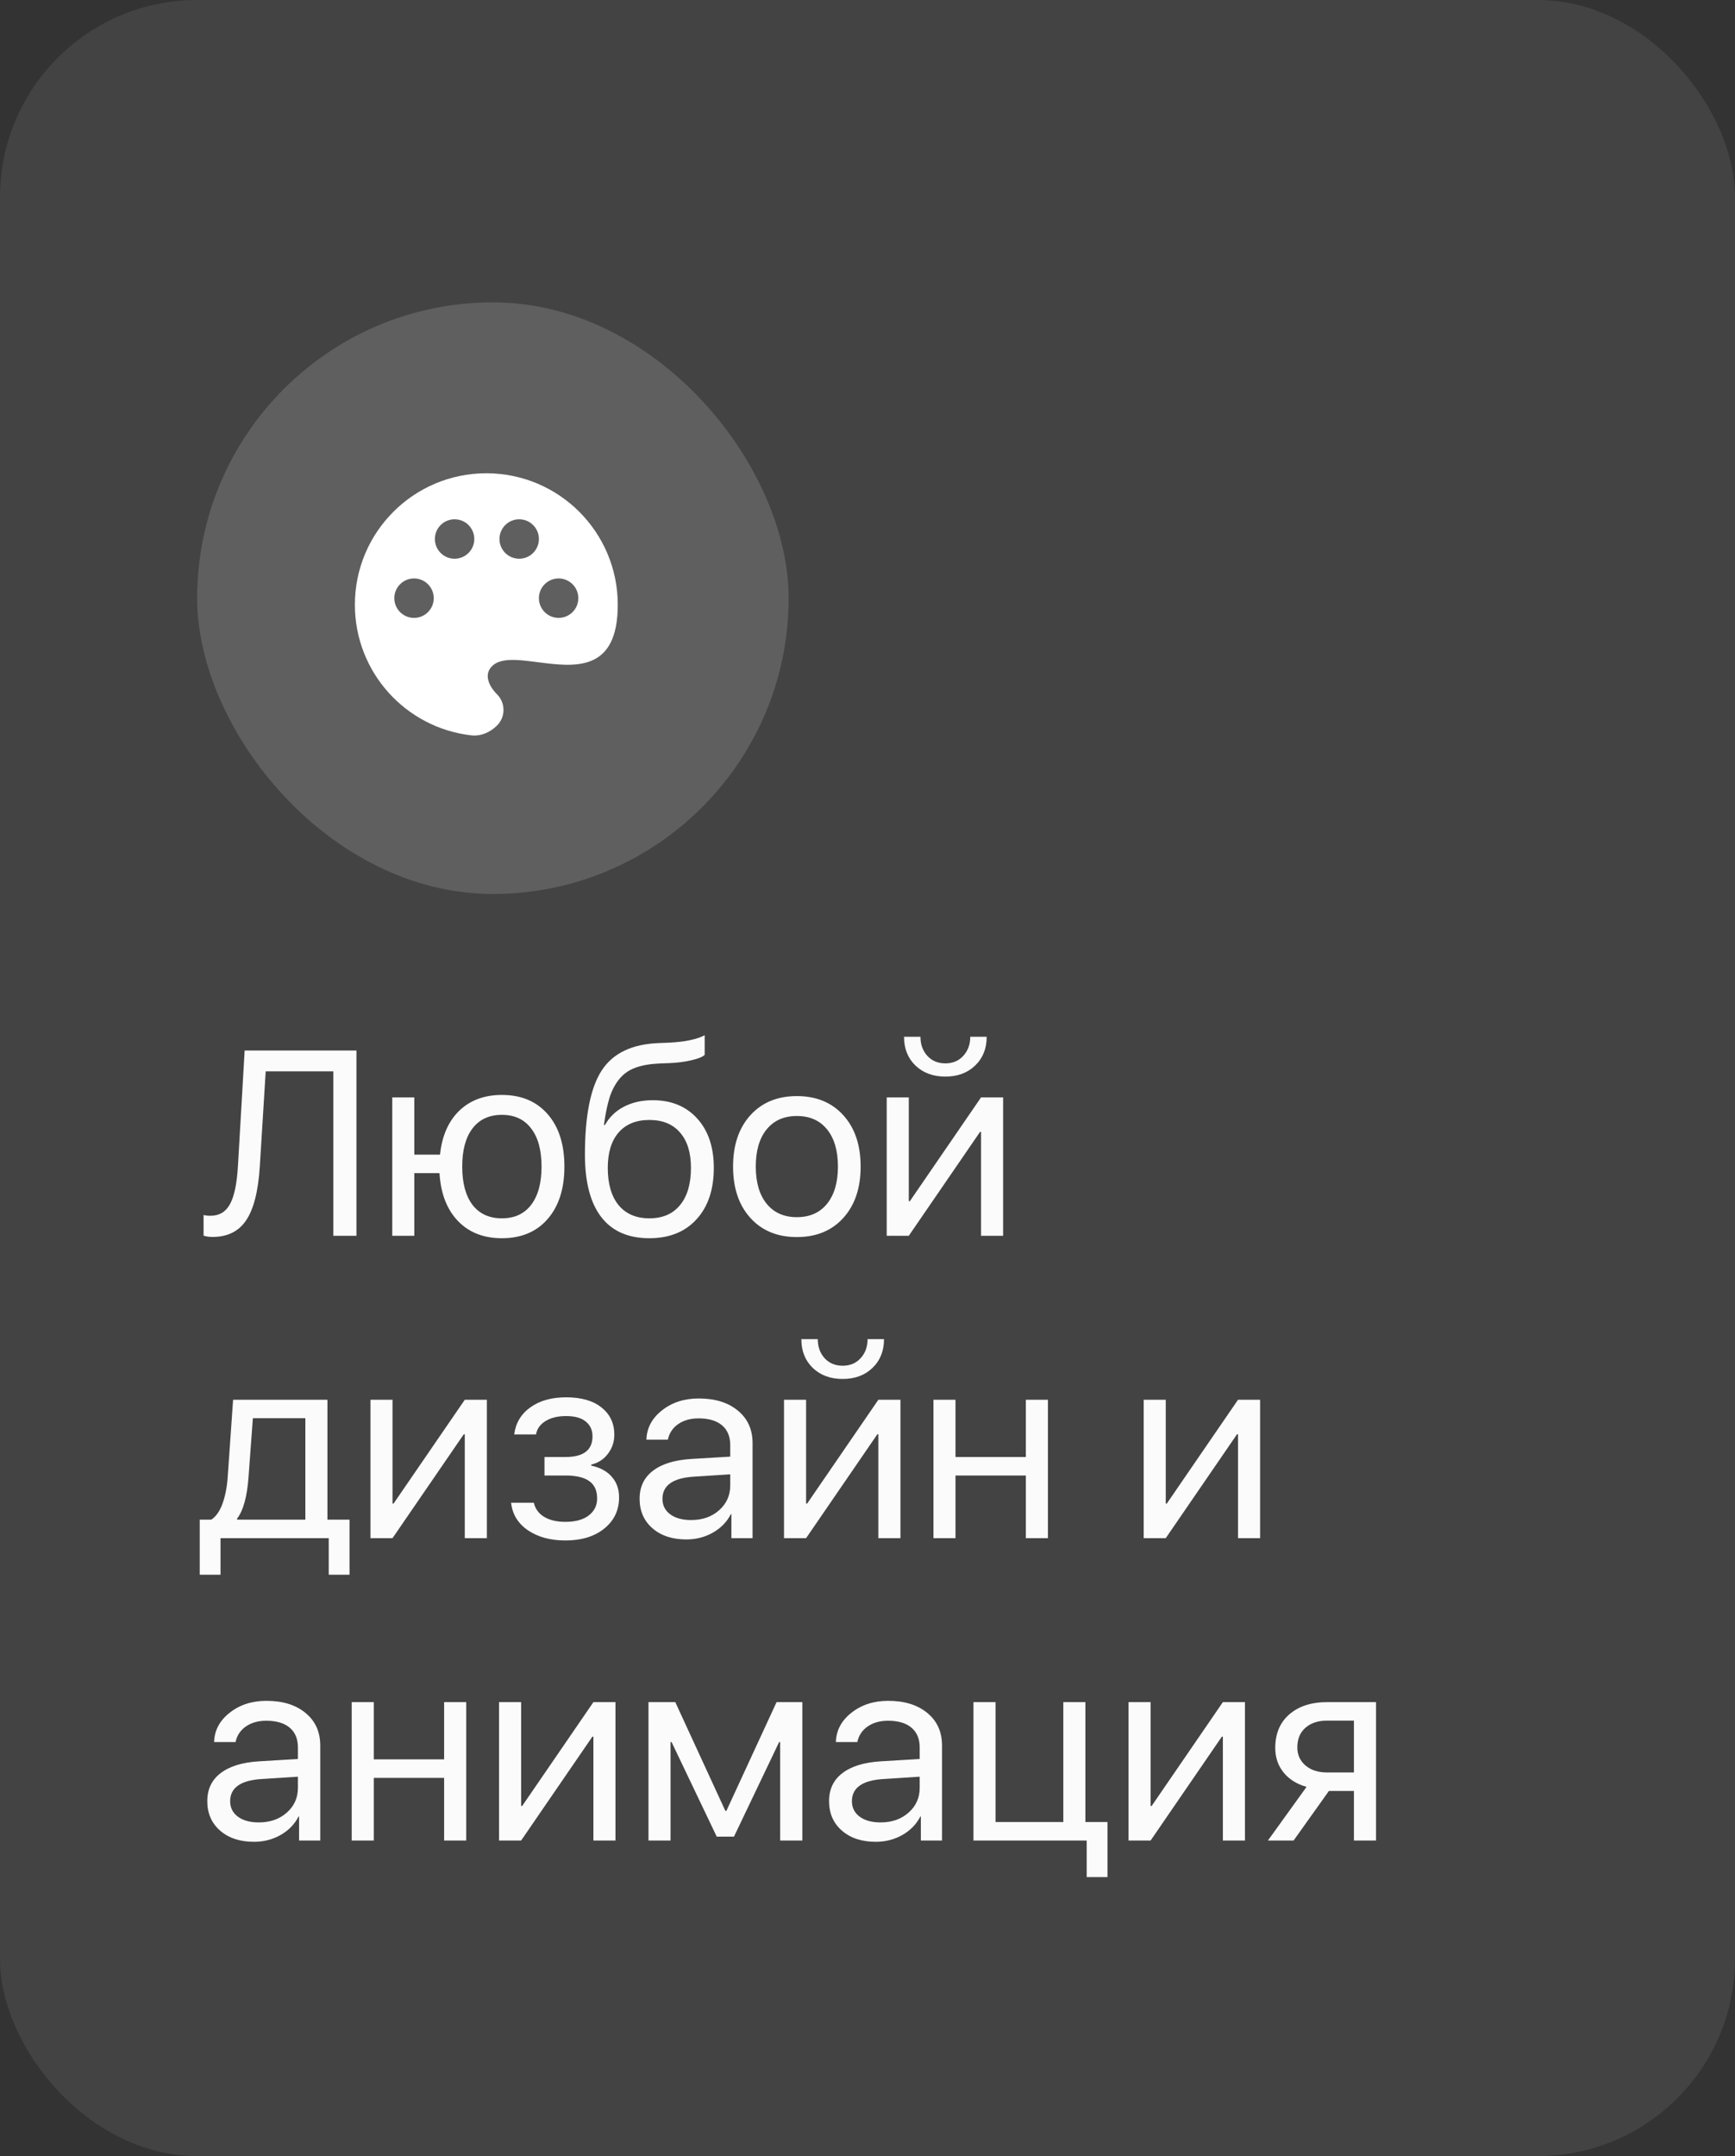 <?xml version="1.0" encoding="UTF-8"?> <svg xmlns="http://www.w3.org/2000/svg" width="132" height="164" viewBox="0 0 132 164" fill="none"><rect x="0" y="0" width="132" height="164" fill="#333333" stroke="none"/><path d="M27.119 94H25.361V81.49H20.215L19.766 88.727C19.648 90.602 19.303 91.966 18.73 92.818C18.164 93.665 17.311 94.088 16.172 94.088C15.912 94.088 15.684 94.055 15.488 93.99V92.418C15.632 92.457 15.807 92.477 16.016 92.477C16.686 92.477 17.181 92.18 17.5 91.588C17.826 90.995 18.027 90.019 18.105 88.658L18.613 79.908H27.119V94ZM38.184 94.186C36.79 94.186 35.674 93.746 34.834 92.867C33.994 91.988 33.529 90.777 33.438 89.234H31.523V94H29.844V83.473H31.523V87.828H33.477C33.626 86.402 34.115 85.289 34.941 84.488C35.775 83.688 36.855 83.287 38.184 83.287C39.655 83.287 40.814 83.772 41.66 84.742C42.513 85.712 42.94 87.044 42.94 88.736C42.94 90.422 42.513 91.754 41.66 92.731C40.814 93.701 39.655 94.186 38.184 94.186ZM35.947 91.647C36.475 92.33 37.22 92.672 38.184 92.672C39.147 92.672 39.889 92.33 40.41 91.647C40.938 90.956 41.201 89.986 41.201 88.736C41.201 87.486 40.938 86.519 40.41 85.836C39.889 85.146 39.147 84.801 38.184 84.801C37.22 84.801 36.475 85.146 35.947 85.836C35.426 86.519 35.166 87.486 35.166 88.736C35.166 89.986 35.426 90.956 35.947 91.647ZM49.404 94.186C47.79 94.186 46.569 93.648 45.742 92.574C44.915 91.5 44.502 89.918 44.502 87.828C44.502 84.866 44.928 82.731 45.781 81.422C46.634 80.113 48.079 79.42 50.117 79.342L50.869 79.312C52.093 79.254 53.008 79.065 53.613 78.746V80.24C53.444 80.397 53.105 80.533 52.598 80.65C52.096 80.768 51.546 80.839 50.947 80.865L50.185 80.894C49.45 80.927 48.835 81.034 48.34 81.217C47.852 81.393 47.445 81.679 47.119 82.076C46.8 82.467 46.553 82.936 46.377 83.482C46.208 84.023 46.065 84.719 45.947 85.572H46.025C46.37 84.96 46.855 84.495 47.48 84.176C48.112 83.85 48.838 83.688 49.658 83.688C51.078 83.688 52.207 84.153 53.047 85.084C53.887 86.008 54.307 87.258 54.307 88.834C54.307 90.488 53.867 91.793 52.988 92.75C52.116 93.707 50.921 94.186 49.404 94.186ZM47.06 91.666C47.614 92.337 48.395 92.672 49.404 92.672C50.413 92.672 51.191 92.337 51.738 91.666C52.292 90.995 52.568 90.051 52.568 88.834C52.568 87.675 52.292 86.78 51.738 86.148C51.191 85.51 50.413 85.191 49.404 85.191C48.395 85.191 47.614 85.51 47.06 86.148C46.514 86.78 46.24 87.675 46.24 88.834C46.24 90.051 46.514 90.995 47.06 91.666ZM64.16 92.643C63.281 93.613 62.103 94.098 60.625 94.098C59.147 94.098 57.969 93.613 57.09 92.643C56.211 91.672 55.772 90.37 55.772 88.736C55.772 87.102 56.211 85.8 57.09 84.83C57.969 83.86 59.147 83.375 60.625 83.375C62.103 83.375 63.281 83.86 64.16 84.83C65.039 85.8 65.478 87.102 65.478 88.736C65.478 90.37 65.039 91.672 64.16 92.643ZM60.625 92.584C61.608 92.584 62.373 92.245 62.92 91.568C63.473 90.885 63.75 89.941 63.75 88.736C63.75 87.525 63.473 86.581 62.92 85.904C62.373 85.227 61.608 84.889 60.625 84.889C59.642 84.889 58.874 85.231 58.32 85.914C57.773 86.591 57.5 87.532 57.5 88.736C57.5 89.941 57.777 90.885 58.33 91.568C58.883 92.245 59.648 92.584 60.625 92.584ZM69.141 94H67.461V83.473H69.141V91.373H69.219L74.639 83.473H76.318V94H74.639V86.1H74.561L69.141 94ZM68.779 78.863H70.029C70.029 79.443 70.202 79.924 70.547 80.309C70.898 80.693 71.357 80.885 71.924 80.885C72.49 80.885 72.946 80.693 73.291 80.309C73.643 79.924 73.818 79.443 73.818 78.863H75.068C75.068 79.762 74.775 80.491 74.189 81.051C73.61 81.611 72.855 81.891 71.924 81.891C70.993 81.891 70.234 81.611 69.648 81.051C69.069 80.491 68.779 79.762 68.779 78.863ZM23.232 115.594V107.879H19.238L18.906 112.381C18.796 113.859 18.506 114.904 18.037 115.516V115.594H23.232ZM16.777 119.783H15.195V115.594H16.074C16.439 115.353 16.725 114.943 16.934 114.363C17.142 113.777 17.272 113.104 17.324 112.342L17.734 106.473H24.912V115.594H26.592V119.783H25.01V117H16.777V119.783ZM29.863 117H28.184V106.473H29.863V114.373H29.941L35.361 106.473H37.041V117H35.361V109.1H35.283L29.863 117ZM43.018 117.176C41.872 117.176 40.918 116.915 40.156 116.395C39.401 115.874 38.978 115.177 38.887 114.305H40.615C40.719 114.767 40.98 115.125 41.397 115.379C41.82 115.633 42.36 115.76 43.018 115.76C43.779 115.76 44.372 115.597 44.795 115.271C45.218 114.946 45.43 114.516 45.43 113.982C45.43 113.383 45.231 112.944 44.834 112.664C44.437 112.378 43.831 112.234 43.018 112.234H41.426V110.828H43.018C44.391 110.828 45.078 110.304 45.078 109.256C45.078 108.787 44.909 108.413 44.57 108.133C44.232 107.853 43.73 107.713 43.066 107.713C42.435 107.713 41.914 107.84 41.504 108.094C41.094 108.348 40.853 108.686 40.781 109.109H39.121C39.232 108.243 39.642 107.557 40.352 107.049C41.061 106.541 41.966 106.287 43.066 106.287C44.232 106.287 45.133 106.548 45.772 107.068C46.416 107.583 46.738 108.27 46.738 109.129C46.738 109.676 46.575 110.161 46.25 110.584C45.931 111.007 45.508 111.281 44.98 111.404V111.482C45.671 111.632 46.195 111.919 46.553 112.342C46.917 112.758 47.1 113.276 47.1 113.895C47.1 114.871 46.725 115.662 45.977 116.268C45.228 116.873 44.242 117.176 43.018 117.176ZM52.578 115.623C53.438 115.623 54.147 115.376 54.707 114.881C55.273 114.38 55.557 113.751 55.557 112.996V112.146L52.803 112.322C51.201 112.42 50.4 112.983 50.4 114.012C50.4 114.5 50.596 114.891 50.986 115.184C51.383 115.477 51.914 115.623 52.578 115.623ZM52.217 117.098C51.149 117.098 50.29 116.814 49.639 116.248C48.988 115.682 48.662 114.933 48.662 114.002C48.662 113.097 49.001 112.387 49.678 111.873C50.355 111.352 51.331 111.053 52.607 110.975L55.557 110.799V109.92C55.557 109.269 55.348 108.768 54.932 108.416C54.515 108.064 53.919 107.889 53.145 107.889C52.533 107.889 52.015 108.035 51.592 108.328C51.175 108.621 50.915 109.015 50.81 109.51H49.18C49.206 108.624 49.6 107.882 50.361 107.283C51.123 106.678 52.057 106.375 53.164 106.375C54.408 106.375 55.4 106.684 56.143 107.303C56.885 107.915 57.256 108.738 57.256 109.773V117H55.645V115.174H55.605C55.306 115.76 54.85 116.229 54.238 116.58C53.626 116.925 52.953 117.098 52.217 117.098ZM61.328 117H59.648V106.473H61.328V114.373H61.406L66.826 106.473H68.506V117H66.826V109.1H66.748L61.328 117ZM60.967 101.863H62.217C62.217 102.443 62.389 102.924 62.734 103.309C63.086 103.693 63.545 103.885 64.111 103.885C64.678 103.885 65.133 103.693 65.478 103.309C65.83 102.924 66.006 102.443 66.006 101.863H67.256C67.256 102.762 66.963 103.491 66.377 104.051C65.797 104.611 65.042 104.891 64.111 104.891C63.18 104.891 62.422 104.611 61.836 104.051C61.257 103.491 60.967 102.762 60.967 101.863ZM78.047 117V112.234H72.695V117H71.016V106.473H72.695V110.828H78.047V106.473H79.727V117H78.047ZM88.691 117H87.012V106.473H88.691V114.373H88.769L94.189 106.473H95.869V117H94.189V109.1H94.111L88.691 117ZM19.688 138.623C20.547 138.623 21.256 138.376 21.816 137.881C22.383 137.38 22.666 136.751 22.666 135.996V135.146L19.912 135.322C18.311 135.42 17.51 135.983 17.51 137.012C17.51 137.5 17.705 137.891 18.096 138.184C18.493 138.477 19.023 138.623 19.688 138.623ZM19.326 140.098C18.259 140.098 17.399 139.814 16.748 139.248C16.097 138.682 15.771 137.933 15.771 137.002C15.771 136.097 16.11 135.387 16.787 134.873C17.464 134.352 18.441 134.053 19.717 133.975L22.666 133.799V132.92C22.666 132.269 22.458 131.768 22.041 131.416C21.624 131.064 21.029 130.889 20.254 130.889C19.642 130.889 19.124 131.035 18.701 131.328C18.285 131.621 18.024 132.015 17.92 132.51H16.289C16.315 131.624 16.709 130.882 17.471 130.283C18.232 129.678 19.167 129.375 20.273 129.375C21.517 129.375 22.51 129.684 23.252 130.303C23.994 130.915 24.365 131.738 24.365 132.773V140H22.754V138.174H22.715C22.415 138.76 21.96 139.229 21.348 139.58C20.736 139.925 20.062 140.098 19.326 140.098ZM33.789 140V135.234H28.438V140H26.758V129.473H28.438V133.828H33.789V129.473H35.469V140H33.789ZM39.648 140H37.969V129.473H39.648V137.373H39.727L45.147 129.473H46.826V140H45.147V132.1H45.068L39.648 140ZM51.016 140H49.336V129.473H51.377L55.185 137.744H55.264L59.082 129.473H61.045V140H59.355V132.51H59.277L55.84 139.707H54.531L51.094 132.51H51.016V140ZM66.992 138.623C67.852 138.623 68.561 138.376 69.121 137.881C69.688 137.38 69.971 136.751 69.971 135.996V135.146L67.217 135.322C65.615 135.42 64.814 135.983 64.814 137.012C64.814 137.5 65.01 137.891 65.4 138.184C65.797 138.477 66.328 138.623 66.992 138.623ZM66.631 140.098C65.563 140.098 64.704 139.814 64.053 139.248C63.402 138.682 63.076 137.933 63.076 137.002C63.076 136.097 63.415 135.387 64.092 134.873C64.769 134.352 65.745 134.053 67.022 133.975L69.971 133.799V132.92C69.971 132.269 69.762 131.768 69.346 131.416C68.929 131.064 68.333 130.889 67.559 130.889C66.947 130.889 66.429 131.035 66.006 131.328C65.589 131.621 65.329 132.015 65.225 132.51H63.594C63.62 131.624 64.014 130.882 64.775 130.283C65.537 129.678 66.471 129.375 67.578 129.375C68.822 129.375 69.814 129.684 70.557 130.303C71.299 130.915 71.67 131.738 71.67 132.773V140H70.059V138.174H70.019C69.72 138.76 69.264 139.229 68.652 139.58C68.04 139.925 67.367 140.098 66.631 140.098ZM84.258 142.783H82.676V140H74.062V129.473H75.742V138.594H80.898V129.473H82.578V138.594H84.258V142.783ZM87.539 140H85.859V129.473H87.539V137.373H87.617L93.037 129.473H94.717V140H93.037V132.1H92.959L87.539 140ZM100.977 134.824H103.008V130.879H100.977C100.28 130.879 99.727 131.061 99.316 131.426C98.906 131.784 98.701 132.282 98.701 132.92C98.701 133.48 98.909 133.939 99.326 134.297C99.743 134.648 100.293 134.824 100.977 134.824ZM103.008 140V136.23H101.104L98.418 140H96.465L99.404 135.918C98.662 135.71 98.079 135.345 97.656 134.824C97.233 134.303 97.022 133.682 97.022 132.959C97.022 131.878 97.376 131.029 98.086 130.41C98.802 129.785 99.766 129.473 100.977 129.473H104.688V140H103.008Z" fill="white"></path><rect opacity="0.1" width="132" height="164" rx="15" fill="#D9D9D9"></rect><g style="mix-blend-mode:plus-lighter"><rect x="15" y="23" width="45" height="45" rx="22.5" fill="white" fill-opacity="0.15"></rect></g><path fill-rule="evenodd" clip-rule="evenodd" d="M35.847 55.934C30.867 55.362 27 51.133 27 46C27 40.477 31.477 36 37 36C42.523 36 47 40.477 47 46C47 51.157 43.717 50.733 40.913 50.37C39.296 50.161 37.839 49.973 37.262 50.888C36.867 51.514 37.294 52.294 37.817 52.817C38.47 53.47 38.47 54.53 37.817 55.183C37.294 55.706 36.582 56.019 35.847 55.934ZM36.085 41C36.085 41.828 35.413 42.5 34.585 42.5C33.757 42.5 33.085 41.828 33.085 41C33.085 40.171 33.757 39.5 34.585 39.5C35.413 39.5 36.085 40.171 36.085 41ZM31.5 47C32.328 47 33 46.328 33 45.5C33 44.672 32.328 44 31.5 44C30.672 44 30 44.672 30 45.5C30 46.328 30.672 47 31.5 47ZM42.5 47C43.328 47 44 46.328 44 45.5C44 44.672 43.328 44 42.5 44C41.672 44 41 44.672 41 45.5C41 46.328 41.672 47 42.5 47ZM39.5 42.5C40.328 42.5 41 41.828 41 41C41 40.172 40.328 39.5 39.5 39.5C38.672 39.5 38 40.172 38 41C38 41.828 38.672 42.5 39.5 42.5Z" fill="white"></path></svg> 
